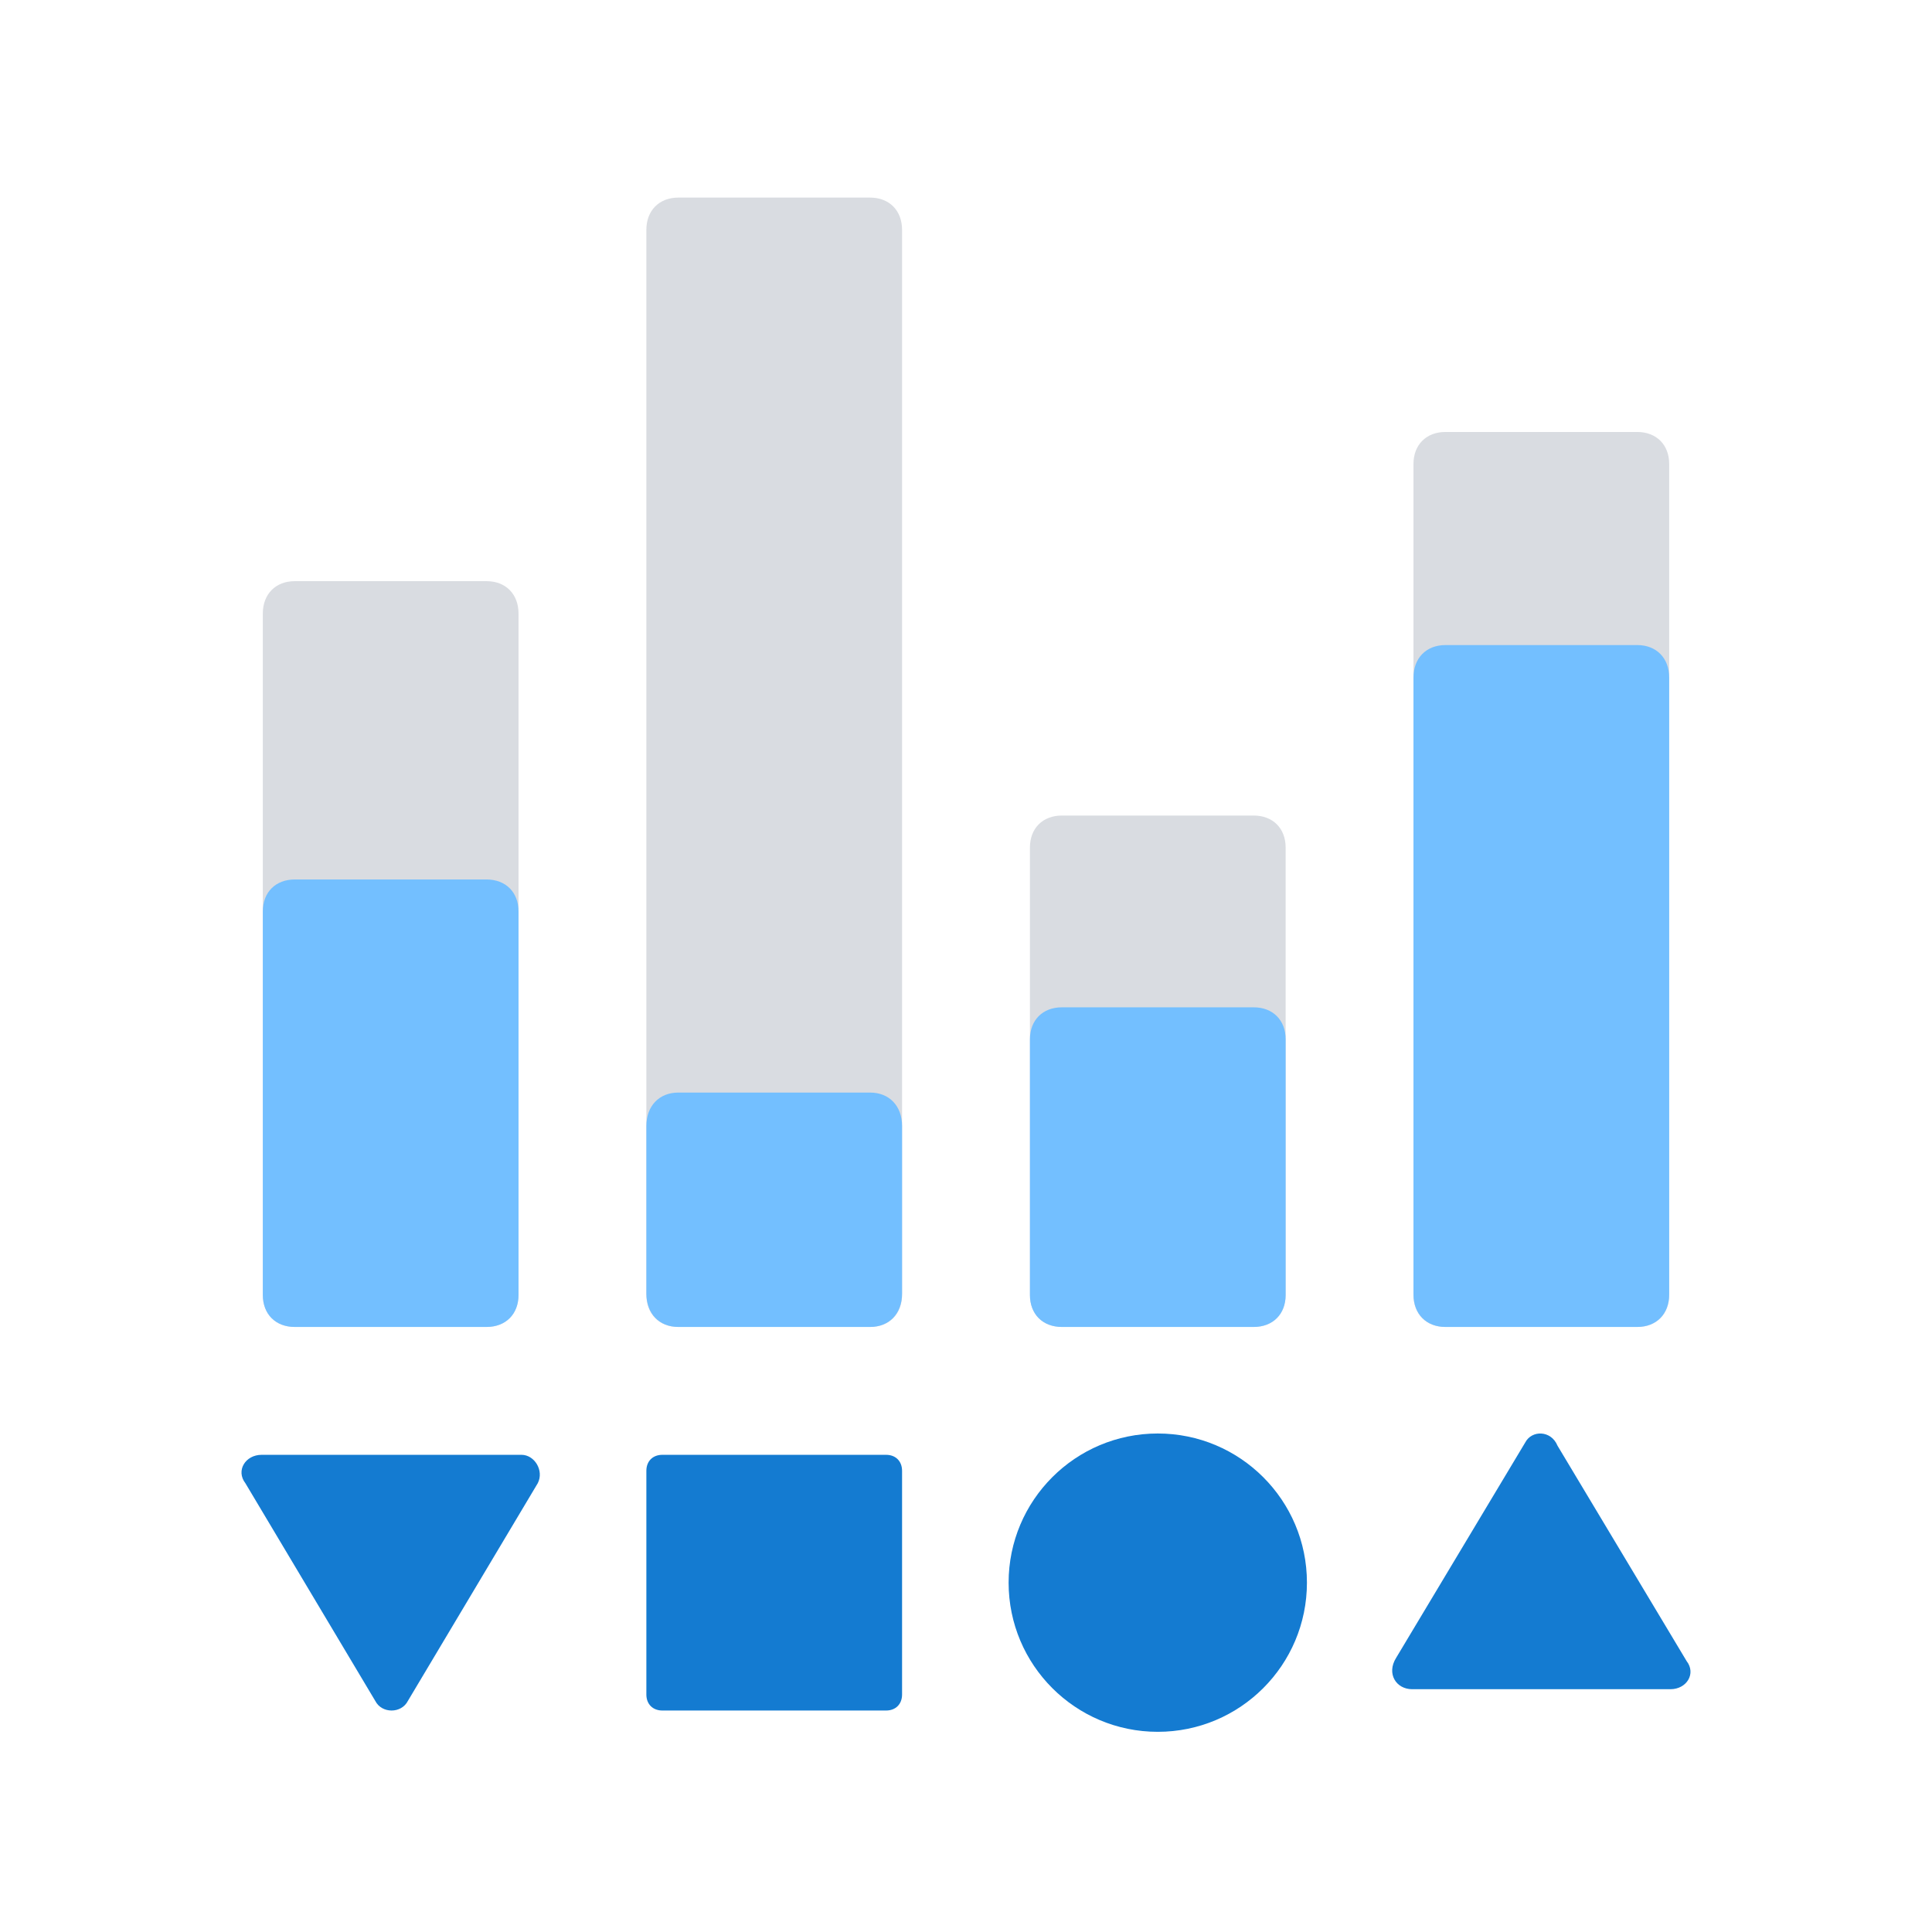 <?xml version="1.0" encoding="UTF-8"?>
<svg width="88px" height="88px" viewBox="0 0 88 88" version="1.1" xmlns="http://www.w3.org/2000/svg" xmlns:xlink="http://www.w3.org/1999/xlink">
    
    <title>编组 12</title>
    <desc>Created with Sketch.</desc>
    <g id="页面-1" stroke="none" stroke-width="1" fill="none" fill-rule="evenodd">
        <g id="3-5.-服务备份-10" transform="translate(-916, -772)">
            <g id="编组-3" transform="translate(360, 736)">
                <g id="编组-12" transform="translate(556, 36)">
                    <rect id="矩形备份" fill="#FFFFFF" x="0" y="0" width="88" height="88"></rect>
                    <g id="3132419---analytics-big-data-different-report-type-variety" transform="translate(11, 9)" fill-rule="nonzero">
                        <circle id="椭圆形" fill="#147BD1" cx="41.735" cy="63.088" r="6.794"></circle>
                        <path d="M29.36,57.265 L19.169,57.265 C18.732,57.265 18.441,57.556 18.441,57.993 L18.441,68.184 C18.441,68.621 18.732,68.912 19.169,68.912 L29.36,68.912 C29.797,68.912 30.088,68.621 30.088,68.184 L30.088,57.993 C30.088,57.556 29.797,57.265 29.36,57.265 Z" id="路径" fill="#147BD1"></path>
                        <path d="M58.471,56.705 L52.588,66.519 C52.147,67.23 52.588,67.941 53.323,67.941 L65.089,67.941 C65.824,67.941 66.265,67.23 65.824,66.661 L59.941,56.847 C59.647,56.136 58.765,56.136 58.471,56.705 Z" id="路径" fill="#147BD1"></path>
                        <path d="M7.575,68.48 L13.494,58.559 C13.79,57.984 13.346,57.265 12.754,57.265 L0.917,57.265 C0.177,57.265 -0.267,57.984 0.177,58.559 L6.096,68.48 C6.392,69.056 7.279,69.056 7.575,68.48 Z" id="路径" fill="#147BD1"></path>
                        <path d="M11.162,17.471 L2.426,17.471 C1.553,17.471 0.971,18.061 0.971,18.948 L0.971,49.964 C0.971,50.85 1.553,51.441 2.426,51.441 L11.162,51.441 C12.035,51.441 12.618,50.85 12.618,49.964 L12.618,18.948 C12.618,18.061 12.035,17.471 11.162,17.471 Z" id="路径" fill="#D9DCE1"></path>
                        <path d="M11.162,31.059 L2.426,31.059 C1.553,31.059 0.971,31.641 0.971,32.515 L0.971,49.985 C0.971,50.859 1.553,51.441 2.426,51.441 L11.162,51.441 C12.035,51.441 12.618,50.859 12.618,49.985 L12.618,32.515 C12.618,31.641 12.035,31.059 11.162,31.059 Z" id="路径" fill="#73BFFF"></path>
                        <path d="M28.632,0 L19.897,0 C19.024,0 18.441,0.588 18.441,1.47 L18.441,49.971 C18.441,50.853 19.024,51.441 19.897,51.441 L28.632,51.441 C29.506,51.441 30.088,50.853 30.088,49.971 L30.088,1.47 C30.088,0.588 29.506,0 28.632,0 Z" id="路径" fill="#D9DCE1"></path>
                        <path d="M28.632,40.765 L19.897,40.765 C19.024,40.765 18.441,41.375 18.441,42.29 L18.441,49.916 C18.441,50.831 19.024,51.441 19.897,51.441 L28.632,51.441 C29.506,51.441 30.088,50.831 30.088,49.916 L30.088,42.29 C30.088,41.375 29.506,40.765 28.632,40.765 Z" id="路径" fill="#73BFFF"></path>
                        <path d="M46.103,28.147 L37.368,28.147 C36.494,28.147 35.912,28.729 35.912,29.603 L35.912,49.985 C35.912,50.859 36.494,51.441 37.368,51.441 L46.103,51.441 C46.976,51.441 47.559,50.859 47.559,49.985 L47.559,29.603 C47.559,28.729 46.976,28.147 46.103,28.147 Z" id="路径" fill="#D9DCE1"></path>
                        <path d="M63.574,10.676 L54.838,10.676 C53.965,10.676 53.382,11.259 53.382,12.132 L53.382,49.985 C53.382,50.859 53.965,51.441 54.838,51.441 L63.574,51.441 C64.447,51.441 65.029,50.859 65.029,49.985 L65.029,12.132 C65.029,11.259 64.447,10.676 63.574,10.676 Z" id="路径" fill="#D9DCE1"></path>
                        <path d="M63.574,20.382 L54.838,20.382 C53.965,20.382 53.382,20.974 53.382,21.861 L53.382,49.962 C53.382,50.85 53.965,51.441 54.838,51.441 L63.574,51.441 C64.447,51.441 65.029,50.85 65.029,49.962 L65.029,21.861 C65.029,20.974 64.447,20.382 63.574,20.382 Z" id="路径" fill="#73BFFF"></path>
                        <path d="M46.103,36.882 L37.368,36.882 C36.494,36.882 35.912,37.465 35.912,38.338 L35.912,49.985 C35.912,50.859 36.494,51.441 37.368,51.441 L46.103,51.441 C46.976,51.441 47.559,50.859 47.559,49.985 L47.559,38.338 C47.559,37.465 46.976,36.882 46.103,36.882 Z" id="路径" fill="#73BFFF"></path>
                    </g>
                </g>
            </g>
        </g>
    </g>
</svg>